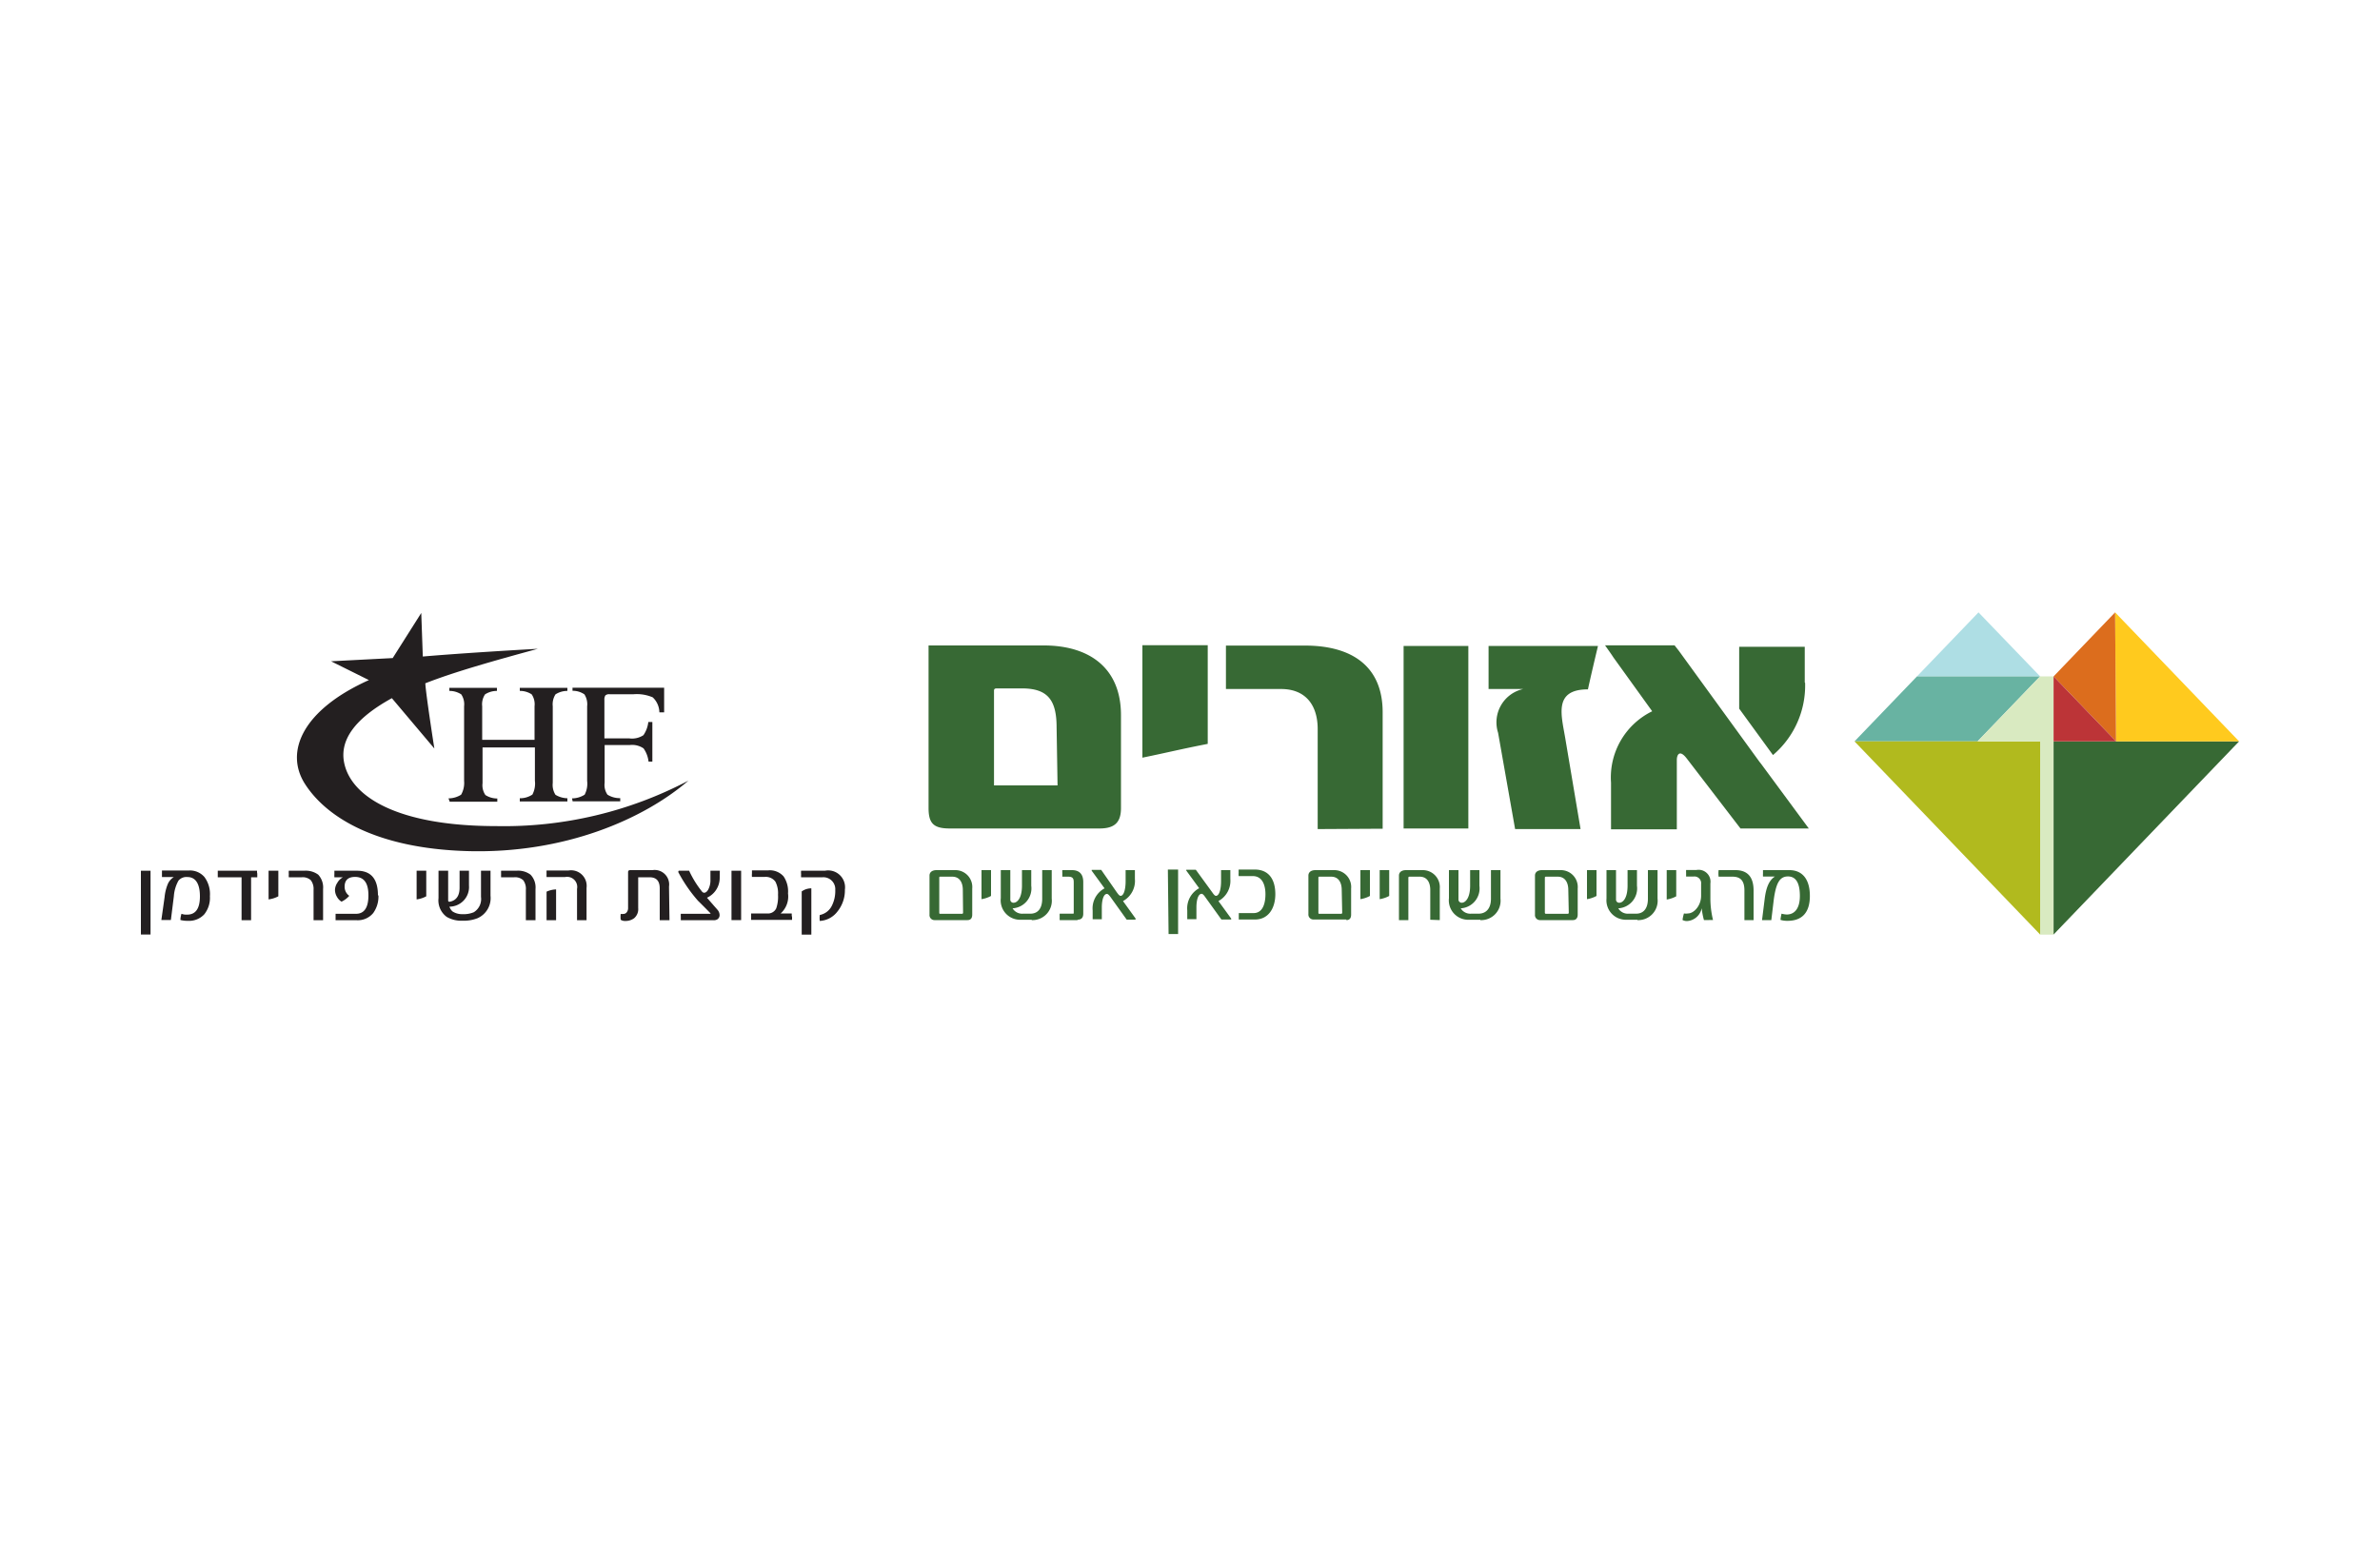 <svg id="Layer_1" data-name="Layer 1" xmlns="http://www.w3.org/2000/svg" viewBox="0 0 200 130"><defs><style>.cls-1{fill:none;}.cls-2{fill:#376934;}.cls-3{fill:#ffca1e;}.cls-4{fill:#dc6d1d;}.cls-5{fill:#bc3437;}.cls-6{fill:#aedee4;}.cls-7{fill:#68b3a2;}.cls-8{fill:#d9eac1;}.cls-9{fill:#b1ba1e;}.cls-10{fill:#231f20;}</style></defs><rect id="Rectangle_Copy_6" data-name="Rectangle Copy 6" class="cls-1" width="200" height="130"/><polygon class="cls-2" points="172.57 62.3 172.57 78.53 188.16 62.3 172.57 62.3"/><polygon class="cls-3" points="177.82 62.3 188.16 62.3 177.74 51.46 177.82 62.3"/><polygon class="cls-4" points="177.82 62.3 177.74 51.46 172.57 56.84 177.82 62.3"/><polygon class="cls-5" points="172.57 56.84 172.57 62.3 177.82 62.3 172.57 56.84"/><polygon class="cls-6" points="171.44 56.84 166.26 51.46 161.09 56.84 171.44 56.84"/><polygon class="cls-7" points="161.09 56.84 155.84 62.3 166.18 62.3 171.43 56.84 161.09 56.84"/><rect class="cls-8" x="171.43" y="56.84" width="1.13" height="21.7"/><polygon class="cls-9" points="155.84 62.3 171.44 78.53 171.44 62.3 155.84 62.3"/><polygon class="cls-8" points="166.18 62.3 171.44 56.84 171.44 62.3 166.18 62.3"/><path class="cls-2" d="M96,63.67V54.22h5.49v8.29C99,63,98.33,63.19,96,63.67m14.73,6v-8.4c0-2-1-3.37-3.08-3.37l-4.63,0c0-1.1,0-2.35,0-3.65h6.64c3.85,0,6.53,1.66,6.53,5.61,0,3.1,0,6.19,0,9.78Zm7.22-15.39h5.44V69.62h-5.44Zm16.31,0h-9.17v3.62H128a2.87,2.87,0,0,0-2.11,3.68l1.43,8.09h5.5l-1.26-7.48c-.32-2-1.1-4.26,1.88-4.26v0s.21-1,.84-3.63m17.38,3.05,0-3h-5.51v5.2l2.84,3.9a7.66,7.66,0,0,0,2.7-6.06M148,64.2l-.15-.19h0l-6.77-9.32-.36-.46h-5.84c.12.18.53.74.69,1l3.27,4.54a6.19,6.19,0,0,0-3.46,6v3.92h5.53V63.86c0-.43.23-.92.85-.1l4.5,5.86H152ZM92.38,69.62H79.81c-1.36,0-1.78-.43-1.78-1.72V54.24h9.69c3.76,0,6.48,1.84,6.48,5.86V67.9c0,1.2-.52,1.72-1.81,1.72m-3.6-8.49c0-2.3-.74-3.31-3-3.28l-2,0c-.13,0-.26,0-.26.19V66h5.34Z"/><path class="cls-2" d="M81.3,77.32H78.52a.42.42,0,0,1-.41-.46V73.57c0-.23.17-.45.59-.45h1.56a1.42,1.42,0,0,1,1.44,1.55v2.19c0,.24-.09.46-.4.46m-.39-2.53c0-.59-.24-1.12-.89-1.12H79a.07.07,0,0,0-.07.08v2.94c0,.06,0,.1.08.1h1.84s.08,0,.08-.1Zm2.37.5a2.52,2.52,0,0,1-.8.27V73.12h.8V75.3Zm3.45,2h-.94a1.63,1.63,0,0,1-1.69-1.81V73.12h.8v2.46a.26.26,0,0,0,.28.28c.28,0,.7-.35.7-1.44v-1.3h.78v1.31a1.68,1.68,0,0,1-1.57,1.9.94.94,0,0,0,.87.45h.62c.69,0,1-.51,1-1.25V73.12h.8v2.39a1.63,1.63,0,0,1-1.7,1.81m3.85,0H89.05a2.09,2.09,0,0,1,0-.25,2.71,2.71,0,0,1,0-.29h1.1c.07,0,.08,0,.08-.09V74.21c0-.29,0-.54-.46-.54h-.5c0-.1,0-.21,0-.31a1.94,1.94,0,0,1,0-.24h.82c.55,0,.94.28.94,1v2.66c0,.32-.15.5-.45.5m4.81,0h-.71l-1.36-1.9c-.08-.1-.19-.26-.3-.26-.28,0-.43.51-.43,1.13v1h-.77v-.74a1.91,1.91,0,0,1,1-1.86l-1.08-1.48a.25.25,0,0,1,0-.07s0,0,.08,0h.72L93.86,75c.08.1.19.28.31.28.28,0,.42-.6.42-1.22v-.94h.78v.74a1.93,1.93,0,0,1-1,1.86l1.06,1.47a.2.2,0,0,1,0,.08s0,0-.1,0m2.81-4.2H99v5.42h-.8Zm5.2,4.2h-.7l-1.37-1.9c-.07-.1-.19-.26-.29-.26-.29,0-.44.51-.44,1.13v1h-.77v-.74a1.92,1.92,0,0,1,1-1.86l-1.08-1.48a.13.13,0,0,1,0-.07s0,0,.08,0h.72L101.88,75c.07.1.19.28.3.28.29,0,.43-.6.43-1.22v-.94h.78v.74a1.94,1.94,0,0,1-1,1.86l1.07,1.47a.41.41,0,0,1,0,.08s0,0-.1,0m2.14,0h-1.4c0-.1,0-.19,0-.28s0-.16,0-.26h1.24c.83,0,1-.92,1-1.59s-.21-1.52-1.07-1.52h-1.18a1.36,1.36,0,0,1,0-.29,2.06,2.06,0,0,1,0-.26h1.34c1.24,0,1.74.89,1.74,2.07s-.58,2.13-1.71,2.13m7.68,0h-2.78a.42.42,0,0,1-.41-.46V73.57c0-.23.17-.45.59-.45h1.56a1.42,1.42,0,0,1,1.44,1.55v2.19c0,.24-.09.46-.4.46m-.39-2.53c0-.59-.24-1.12-.89-1.12h-1a.07.07,0,0,0-.07.08v2.94c0,.06,0,.1.08.1h1.84s.08,0,.08-.1Zm2.37.5a2.52,2.52,0,0,1-.8.27V73.12h.8V75.3Zm1.62,0a2.52,2.52,0,0,1-.8.27V73.12h.8V75.3Zm3.45,2V74.79c0-.59-.23-1.12-.89-1.12h-.87a.08.08,0,0,0-.08.08v3.57h-.79V73.57c0-.23.17-.45.59-.45h1.39a1.43,1.43,0,0,1,1.45,1.55v2.65Zm4.21,0h-.94a1.63,1.63,0,0,1-1.7-1.81V73.12h.8v2.46a.27.27,0,0,0,.28.28c.28,0,.7-.35.7-1.44v-1.3h.78v1.31a1.68,1.68,0,0,1-1.57,1.9.94.94,0,0,0,.87.45h.62c.7,0,1.05-.51,1.05-1.25V73.12h.8v2.39a1.63,1.63,0,0,1-1.69,1.81m7.69,0H129.4a.42.42,0,0,1-.41-.46V73.57c0-.23.17-.45.59-.45h1.55a1.42,1.42,0,0,1,1.45,1.55v2.19c0,.24-.1.46-.41.46m-.38-2.53c0-.59-.24-1.12-.89-1.12h-1a.08.08,0,0,0-.08.08v2.94a.09.09,0,0,0,.09.1h1.84s.08,0,.08-.1Zm2.37.5a2.52,2.52,0,0,1-.8.27V73.12h.8V75.3Zm3.45,2h-.94A1.63,1.63,0,0,1,135,75.51V73.12h.8v2.46a.26.26,0,0,0,.28.28c.28,0,.69-.35.69-1.44v-1.3h.79v1.31a1.68,1.68,0,0,1-1.57,1.9.93.93,0,0,0,.86.45h.63c.69,0,1-.51,1-1.25V73.12h.81v2.39a1.63,1.63,0,0,1-1.7,1.81m3.27-2a2.52,2.52,0,0,1-.8.27V73.12h.8V75.3Zm2.33,2a6,6,0,0,1-.19-1,1.34,1.34,0,0,1-1.23,1.08.76.76,0,0,1-.38-.09,3,3,0,0,1,.12-.55,1,1,0,0,0,.33,0c.52,0,1.11-.67,1.11-1.48v-1a.56.56,0,0,0-.64-.62h-.62c0-.1,0-.21,0-.31a1.94,1.94,0,0,1,0-.24h.86a1,1,0,0,1,1.18,1.13v1.33a7.8,7.8,0,0,0,.22,1.74Zm3.4,0V74.83c0-.75-.27-1.16-1-1.16h-1.17a2.53,2.53,0,0,1,0-.55h1.41c1,0,1.53.55,1.53,1.72v2.48Zm3.62.06a1.86,1.86,0,0,1-.59-.08,3.74,3.74,0,0,1,.09-.52,2.27,2.27,0,0,0,.43.07c.68,0,1.11-.53,1.11-1.56s-.3-1.64-1-1.64-1,.56-1.19,1.92l-.21,1.75h-.78l.22-1.76c.12-1,.38-1.59.86-1.9h-1a1.94,1.94,0,0,1,0-.24c0-.1,0-.2,0-.3h2.22c1.06,0,1.72.73,1.72,2.17s-.7,2.09-1.87,2.09"/><rect class="cls-10" x="11.84" y="73.17" width="0.81" height="5.36"/><path class="cls-10" d="M17.64,75.32a2.22,2.22,0,0,1-.48,1.52,1.74,1.74,0,0,1-1.37.54,2.38,2.38,0,0,1-.63-.07,1.87,1.87,0,0,1,.09-.52,1.19,1.19,0,0,0,.47.07c.72,0,1.08-.51,1.08-1.54s-.35-1.62-1.05-1.62A.87.87,0,0,0,15,74a3.12,3.12,0,0,0-.39,1.31l-.25,2h-.8l.27-1.91a3.9,3.9,0,0,1,.27-1.11,1.29,1.29,0,0,1,.51-.59h-1c0-.14,0-.23,0-.25s0-.17,0-.3H15.9a1.6,1.6,0,0,1,1.28.55,2.4,2.4,0,0,1,.46,1.6"/><path class="cls-10" d="M21.62,73.42s0,.15,0,.3h-.52v3.61H20.3V73.72h-2c0-.1,0-.21,0-.32s0-.1,0-.23h3.3s0,.07,0,.13Z"/><path class="cls-10" d="M23.39,75.32a2.4,2.4,0,0,1-.82.26V73.17h.82Z"/><path class="cls-10" d="M27.15,77.33h-.8V74.78a1.21,1.21,0,0,0-.23-.81,1,1,0,0,0-.76-.25H24.27a1.18,1.18,0,0,1,0-.26,1.42,1.42,0,0,1,0-.29h1.3a1.78,1.78,0,0,1,1.17.33,1.58,1.58,0,0,1,.41,1.21Z"/><path class="cls-10" d="M31.8,75.24a2.36,2.36,0,0,1-.44,1.49,1.68,1.68,0,0,1-1.38.6H28.2c0-.13,0-.23,0-.29s0-.11,0-.25h1.71c.7,0,1.05-.52,1.05-1.55s-.37-1.55-1.12-1.55c-.59,0-.88.28-.88.82a.93.93,0,0,0,.39.77,2,2,0,0,1-.65.49,1.05,1.05,0,0,1-.38-.4,1.15,1.15,0,0,1-.17-.59,1.13,1.13,0,0,1,.2-.6,1.15,1.15,0,0,1,.47-.46H28.1a2.83,2.83,0,0,1,0-.29s0,0,0-.26H30c1.18,0,1.76.69,1.76,2.07"/><path class="cls-10" d="M35.82,75.32a2.34,2.34,0,0,1-.81.26V73.17h.81Z"/><path class="cls-10" d="M41.22,75.27a1.85,1.85,0,0,1-1.09,1.89,3.13,3.13,0,0,1-1.25.21,2.44,2.44,0,0,1-1.34-.32,1.72,1.72,0,0,1-.69-1.58v-2.3h.81v2.49c0,.1.05.13.16.11.53-.11.8-.51.8-1.17V73.17h.79v1.24a1.65,1.65,0,0,1-1.64,1.78.85.85,0,0,0,.27.41,1.47,1.47,0,0,0,.83.22,2.21,2.21,0,0,0,.94-.16,1.3,1.3,0,0,0,.61-1.29v-2.2h.8Z"/><path class="cls-10" d="M45,77.33h-.81V74.78a1.21,1.21,0,0,0-.22-.81,1,1,0,0,0-.76-.25h-1.1a2.46,2.46,0,0,1,0-.26,2.83,2.83,0,0,1,0-.29h1.3a1.74,1.74,0,0,1,1.17.33A1.54,1.54,0,0,1,45,74.71Z"/><path class="cls-10" d="M46.73,77.33h-.8v-2.4a2.08,2.08,0,0,1,.8-.19Zm2.56,0h-.8V74.7a.85.85,0,0,0-1-1H45.93a2.46,2.46,0,0,1,0-.26,2.83,2.83,0,0,1,0-.29h1.85a1.31,1.31,0,0,1,1.51,1.46Z"/><path class="cls-10" d="M56.26,77.33h-.82V74.66c0-.63-.28-.94-.86-.94h-.95v2.59a1,1,0,0,1-.34.85,1.19,1.19,0,0,1-.74.23.63.63,0,0,1-.39-.1,2.13,2.13,0,0,1,0-.49.74.74,0,0,0,.23,0,.34.34,0,0,0,.27-.13.57.57,0,0,0,.12-.39v-3c0-.1.06-.16.18-.16h1.87a1.22,1.22,0,0,1,1.39,1.38Z"/><path class="cls-10" d="M60.48,73.8a1.84,1.84,0,0,1-1.07,1.64l.6.69.29.33a.69.69,0,0,1,.17.42.42.42,0,0,1-.18.37.57.57,0,0,1-.33.08H57.21c0-.13,0-.21,0-.28a2.09,2.09,0,0,1,0-.26h2.45c.07,0,.07,0,0-.09-.22-.22-.55-.56-1-1A12.31,12.31,0,0,1,57,73.29q0-.12.06-.12h.85A8.26,8.26,0,0,0,59,74.93a.24.24,0,0,0,.17.09q.18,0,.33-.24a1.65,1.65,0,0,0,.2-.87v-.74h.79Z"/><rect class="cls-10" x="61.47" y="73.17" width="0.81" height="4.15"/><path class="cls-10" d="M66.56,77c0,.07,0,.17,0,.3H63.12c0-.11,0-.2,0-.26s0-.13,0-.28h1.34a.76.76,0,0,0,.77-.43,3,3,0,0,0,.15-1.14,2.11,2.11,0,0,0-.22-1.1,1,1,0,0,0-.9-.4H63.19a1.43,1.43,0,0,1,0-.29s0,0,0-.26h1.36a1.54,1.54,0,0,1,1.3.51,2.25,2.25,0,0,1,.37,1.43,1.91,1.91,0,0,1-.62,1.68h.93a1.52,1.52,0,0,1,0,.24"/><path class="cls-10" d="M68.18,78.54h-.81V74.91a1.39,1.39,0,0,1,.81-.26ZM71,74.76a2.83,2.83,0,0,1-.62,1.83,2,2,0,0,1-1.49.8,2,2,0,0,1,0-.5,1.44,1.44,0,0,0,1-.75,2.75,2.75,0,0,0,.3-1.35,1,1,0,0,0-1.06-1.07H67.32a1.61,1.61,0,0,1,0-.25,1.39,1.39,0,0,1,0-.3h2A1.42,1.42,0,0,1,71,74.76"/><path class="cls-10" d="M37.69,67.09a2,2,0,0,0,1.06-.31A2,2,0,0,0,39,65.62V59.35a1.49,1.49,0,0,0-.24-1,1.81,1.81,0,0,0-1-.29v-.26h4v.26a1.84,1.84,0,0,0-1,.29,1.49,1.49,0,0,0-.24,1v2.82h4.4V59.35a1.49,1.49,0,0,0-.24-1,1.77,1.77,0,0,0-1-.29v-.26h4v.26a1.84,1.84,0,0,0-1,.29,1.56,1.56,0,0,0-.23,1v6.44a1.53,1.53,0,0,0,.23,1,2,2,0,0,0,1,.29v.27h-4v-.27a1.87,1.87,0,0,0,1.06-.31,2,2,0,0,0,.21-1.16V62.81h-4.4v3a1.46,1.46,0,0,0,.24,1,1.84,1.84,0,0,0,1,.29v.27h-4Z"/><path class="cls-10" d="M48.07,67.09a2,2,0,0,0,1.06-.31,2,2,0,0,0,.21-1.16V59.35a1.53,1.53,0,0,0-.23-1,1.72,1.72,0,0,0-1-.3v-.26h7.7l0,2.07h-.4a1.77,1.77,0,0,0-.56-1.26,3.38,3.38,0,0,0-1.61-.26h-2a.48.48,0,0,0-.37.1.65.65,0,0,0-.08.38v3.23h2.1a1.74,1.74,0,0,0,1.18-.27,2.41,2.41,0,0,0,.41-1.11h.34V64H54.5a2.39,2.39,0,0,0-.42-1.11,1.7,1.7,0,0,0-1.17-.28h-2.1v3.17a1.42,1.42,0,0,0,.24,1,1.93,1.93,0,0,0,1.07.29v.27h-4Z"/><path class="cls-10" d="M33,55.3l-5.18.27L31,57.15c-5.53,2.48-7.12,6-5.37,8.73s5.88,5.41,13.62,5.64c8.21.24,14.86-2.7,18.6-5.92A33.27,33.27,0,0,1,41.7,69.42c-8.3,0-12.17-2.47-12.77-5.28-.42-1.94.89-3.76,4-5.47l3.57,4.23s-.7-4.46-.76-5.48c2.39-.94,5.64-1.86,9.46-2.9-6.45.36-9.67.65-9.67.65l-.13-3.66Z"/></svg>